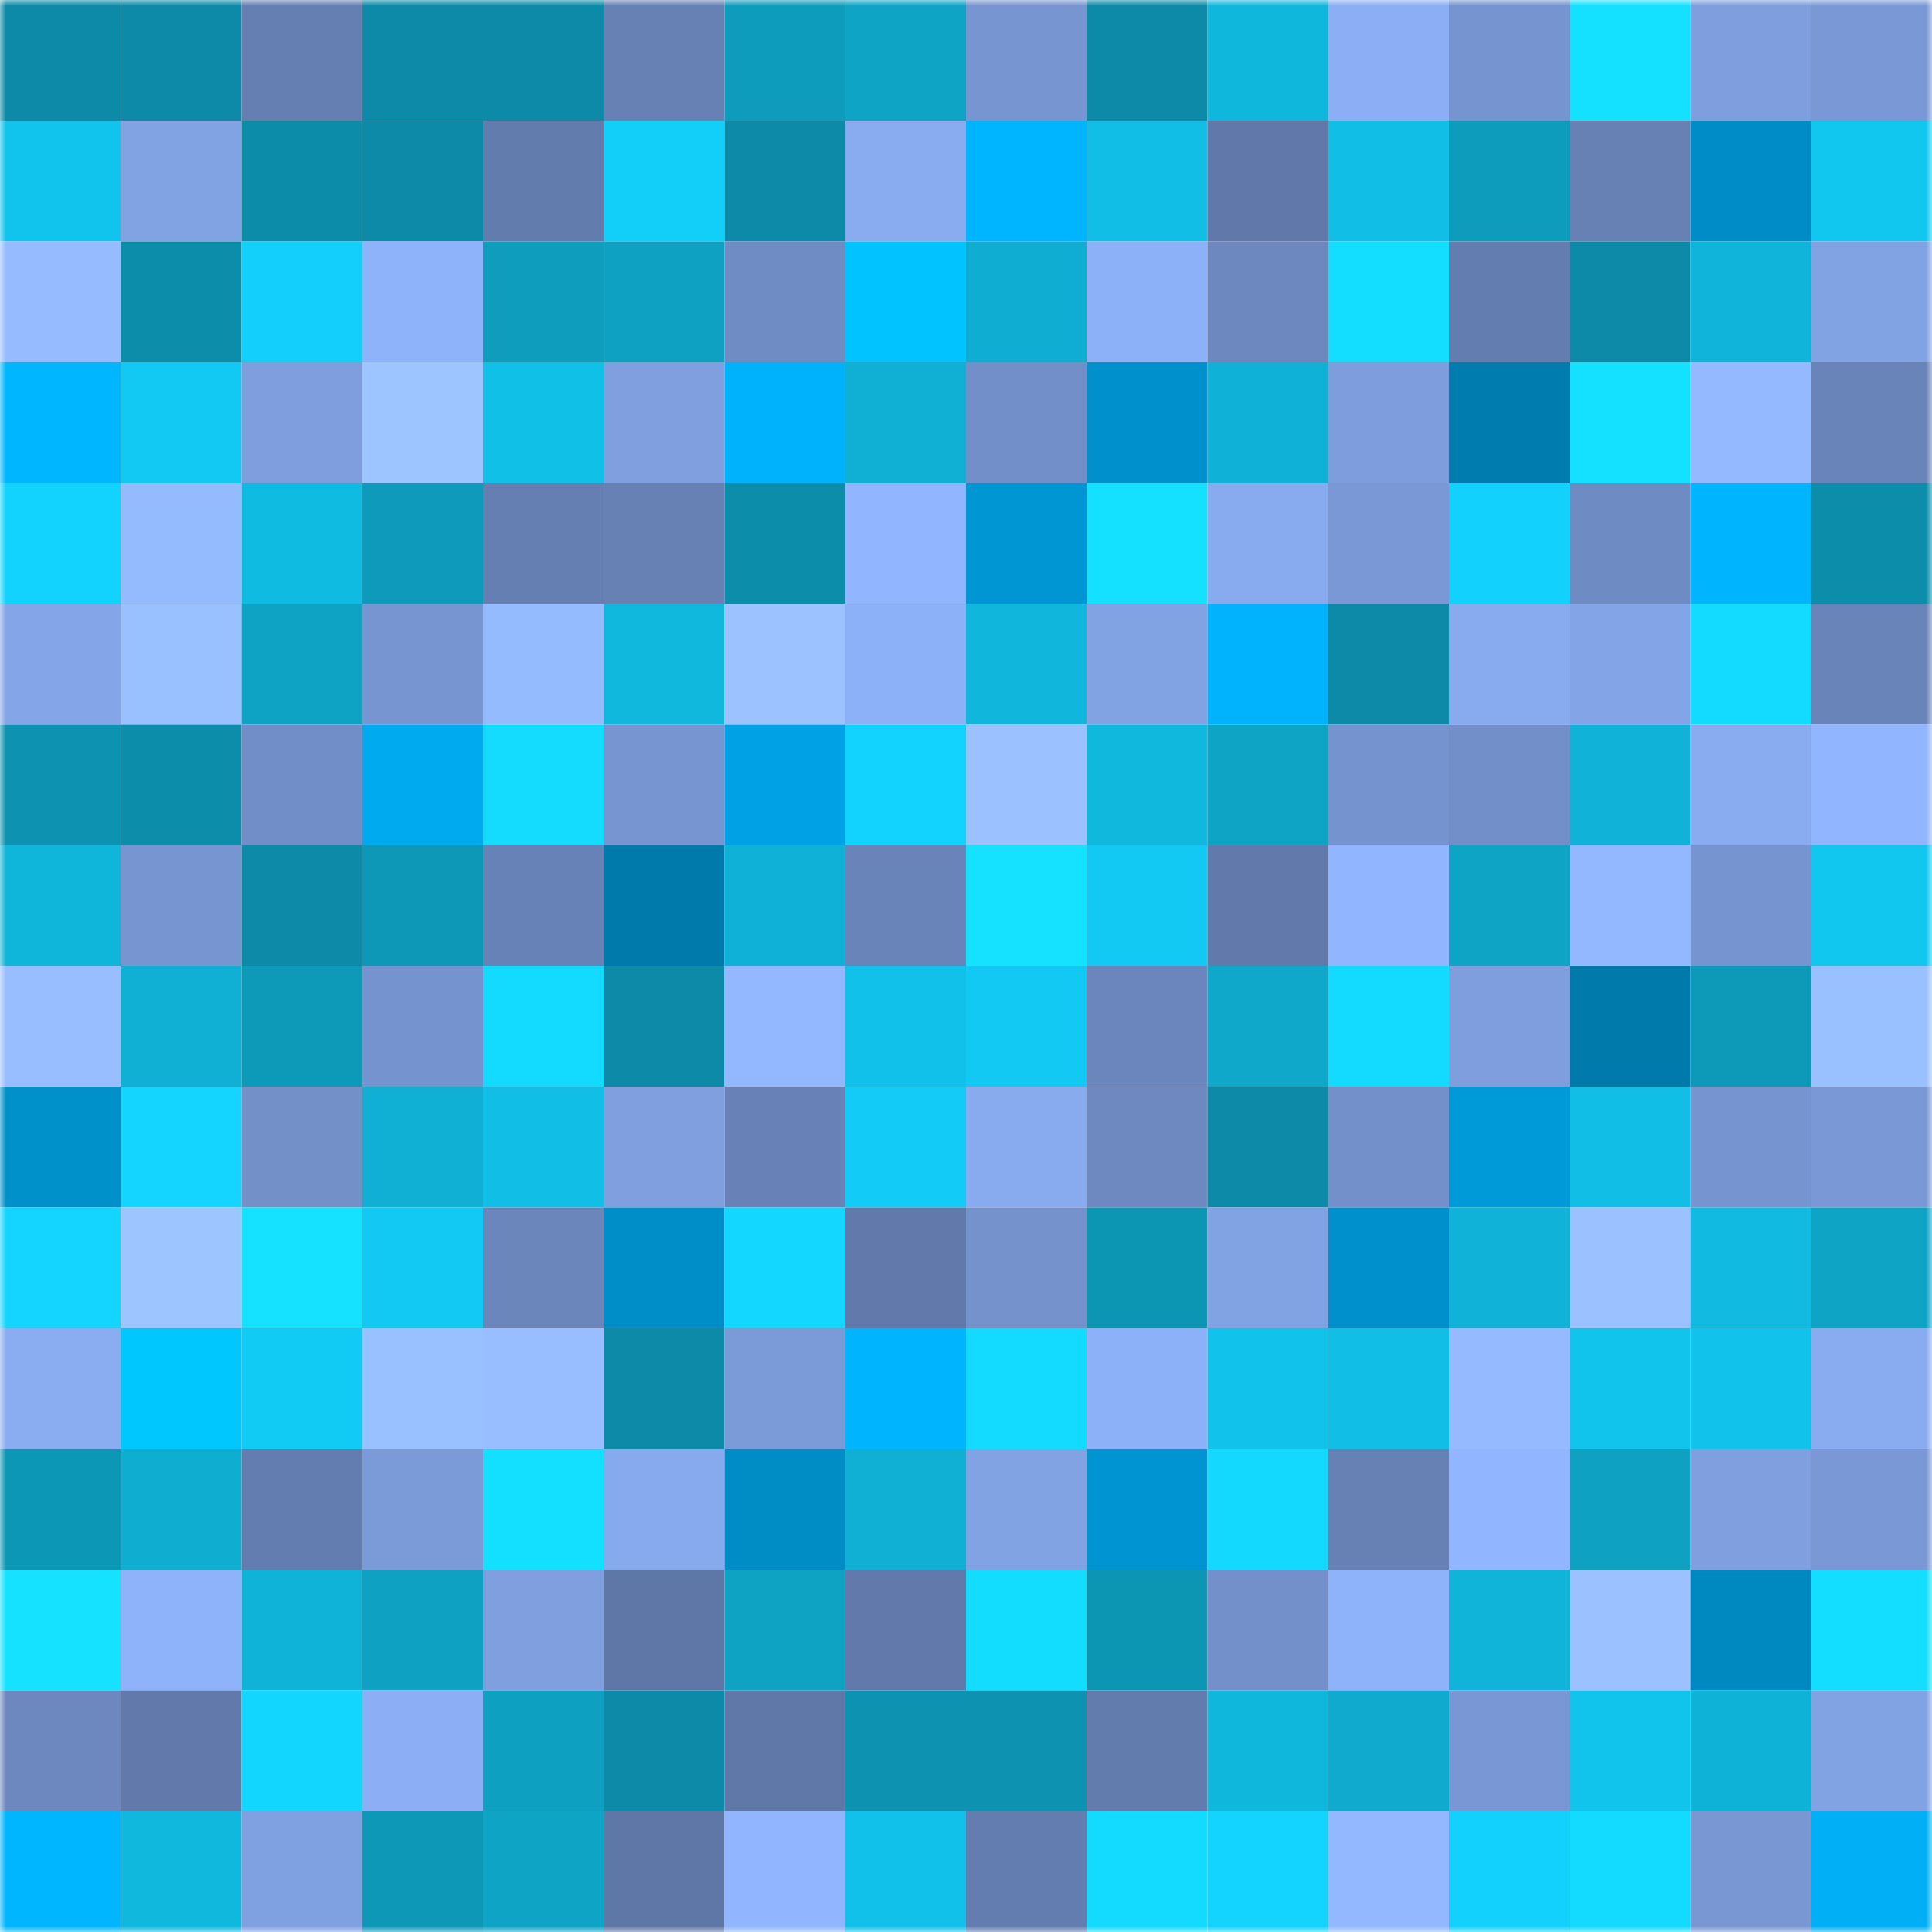 <svg viewBox="0 0 160 160" fill="none" role="img" xmlns="http://www.w3.org/2000/svg" width="240" height="240" name="ens%2Cfudge.eth"><mask id="1598199620" mask-type="alpha" maskUnits="userSpaceOnUse" x="0" y="0" width="160" height="160"><rect width="160" height="160" fill="#FFFFFF"></rect></mask><g mask="url(#1598199620)"><rect x="0" y="0" width="10" height="10" fill="#0c8aa7"></rect><rect x="10" y="0" width="10" height="10" fill="#0c8aa7"></rect><rect x="20" y="0" width="10" height="10" fill="#667fb3"></rect><rect x="30" y="0" width="10" height="10" fill="#0c8aa7"></rect><rect x="40" y="0" width="10" height="10" fill="#0c8aa7"></rect><rect x="50" y="0" width="10" height="10" fill="#6781b5"></rect><rect x="60" y="0" width="10" height="10" fill="#0e9cbd"></rect><rect x="70" y="0" width="10" height="10" fill="#0ea4c6"></rect><rect x="80" y="0" width="10" height="10" fill="#7795d1"></rect><rect x="90" y="0" width="10" height="10" fill="#0c8aa7"></rect><rect x="100" y="0" width="10" height="10" fill="#10b7dd"></rect><rect x="110" y="0" width="10" height="10" fill="#8baef4"></rect><rect x="120" y="0" width="10" height="10" fill="#7694cf"></rect><rect x="130" y="0" width="10" height="10" fill="#14e1ff"></rect><rect x="140" y="0" width="10" height="10" fill="#7e9ede"></rect><rect x="150" y="0" width="10" height="10" fill="#7998d5"></rect><rect x="0" y="10" width="10" height="10" fill="#11c4ed"></rect><rect x="10" y="10" width="10" height="10" fill="#81a2e3"></rect><rect x="20" y="10" width="10" height="10" fill="#0c8ca9"></rect><rect x="30" y="10" width="10" height="10" fill="#0c8aa7"></rect><rect x="40" y="10" width="10" height="10" fill="#637cae"></rect><rect x="50" y="10" width="10" height="10" fill="#12cffa"></rect><rect x="60" y="10" width="10" height="10" fill="#0c8aa7"></rect><rect x="70" y="10" width="10" height="10" fill="#89acf1"></rect><rect x="80" y="10" width="10" height="10" fill="#00b5ff"></rect><rect x="90" y="10" width="10" height="10" fill="#11bee5"></rect><rect x="100" y="10" width="10" height="10" fill="#6179aa"></rect><rect x="110" y="10" width="10" height="10" fill="#11bee5"></rect><rect x="120" y="10" width="10" height="10" fill="#0e9cbd"></rect><rect x="130" y="10" width="10" height="10" fill="#6781b5"></rect><rect x="140" y="10" width="10" height="10" fill="#008dc7"></rect><rect x="150" y="10" width="10" height="10" fill="#11c7f0"></rect><rect x="0" y="20" width="10" height="10" fill="#96bcff"></rect><rect x="10" y="20" width="10" height="10" fill="#0c8daa"></rect><rect x="20" y="20" width="10" height="10" fill="#12d0fb"></rect><rect x="30" y="20" width="10" height="10" fill="#8fb3fb"></rect><rect x="40" y="20" width="10" height="10" fill="#0e9dbd"></rect><rect x="50" y="20" width="10" height="10" fill="#0ea1c2"></rect><rect x="60" y="20" width="10" height="10" fill="#6f8cc4"></rect><rect x="70" y="20" width="10" height="10" fill="#00c3ff"></rect><rect x="80" y="20" width="10" height="10" fill="#0fadd1"></rect><rect x="90" y="20" width="10" height="10" fill="#8db1f8"></rect><rect x="100" y="20" width="10" height="10" fill="#6c88be"></rect><rect x="110" y="20" width="10" height="10" fill="#13deff"></rect><rect x="120" y="20" width="10" height="10" fill="#647db0"></rect><rect x="130" y="20" width="10" height="10" fill="#0c8aa7"></rect><rect x="140" y="20" width="10" height="10" fill="#10b3d9"></rect><rect x="150" y="20" width="10" height="10" fill="#81a2e3"></rect><rect x="0" y="30" width="10" height="10" fill="#00b7ff"></rect><rect x="10" y="30" width="10" height="10" fill="#12c9f3"></rect><rect x="20" y="30" width="10" height="10" fill="#7e9edd"></rect><rect x="30" y="30" width="10" height="10" fill="#9dc5ff"></rect><rect x="40" y="30" width="10" height="10" fill="#11c0e7"></rect><rect x="50" y="30" width="10" height="10" fill="#7f9fdf"></rect><rect x="60" y="30" width="10" height="10" fill="#00b2fb"></rect><rect x="70" y="30" width="10" height="10" fill="#0fb0d4"></rect><rect x="80" y="30" width="10" height="10" fill="#728fc9"></rect><rect x="90" y="30" width="10" height="10" fill="#0090cb"></rect><rect x="100" y="30" width="10" height="10" fill="#0fb1d6"></rect><rect x="110" y="30" width="10" height="10" fill="#7d9ddc"></rect><rect x="120" y="30" width="10" height="10" fill="#007caf"></rect><rect x="130" y="30" width="10" height="10" fill="#14e1ff"></rect><rect x="140" y="30" width="10" height="10" fill="#94b9ff"></rect><rect x="150" y="30" width="10" height="10" fill="#6984b9"></rect><rect x="0" y="40" width="10" height="10" fill="#12d3fe"></rect><rect x="10" y="40" width="10" height="10" fill="#95bbff"></rect><rect x="20" y="40" width="10" height="10" fill="#10bbe2"></rect><rect x="30" y="40" width="10" height="10" fill="#0e9bbb"></rect><rect x="40" y="40" width="10" height="10" fill="#657fb2"></rect><rect x="50" y="40" width="10" height="10" fill="#6781b5"></rect><rect x="60" y="40" width="10" height="10" fill="#0c8daa"></rect><rect x="70" y="40" width="10" height="10" fill="#91b6ff"></rect><rect x="80" y="40" width="10" height="10" fill="#0096d3"></rect><rect x="90" y="40" width="10" height="10" fill="#14e1ff"></rect><rect x="100" y="40" width="10" height="10" fill="#88aaef"></rect><rect x="110" y="40" width="10" height="10" fill="#7998d5"></rect><rect x="120" y="40" width="10" height="10" fill="#12d2fd"></rect><rect x="130" y="40" width="10" height="10" fill="#6f8bc3"></rect><rect x="140" y="40" width="10" height="10" fill="#00b5fe"></rect><rect x="150" y="40" width="10" height="10" fill="#0c8daa"></rect><rect x="0" y="50" width="10" height="10" fill="#84a5e8"></rect><rect x="10" y="50" width="10" height="10" fill="#99c0ff"></rect><rect x="20" y="50" width="10" height="10" fill="#0ea3c5"></rect><rect x="30" y="50" width="10" height="10" fill="#7795d1"></rect><rect x="40" y="50" width="10" height="10" fill="#95bbff"></rect><rect x="50" y="50" width="10" height="10" fill="#10b8de"></rect><rect x="60" y="50" width="10" height="10" fill="#9cc3ff"></rect><rect x="70" y="50" width="10" height="10" fill="#8db1f8"></rect><rect x="80" y="50" width="10" height="10" fill="#10b6dc"></rect><rect x="90" y="50" width="10" height="10" fill="#81a2e3"></rect><rect x="100" y="50" width="10" height="10" fill="#00b3fc"></rect><rect x="110" y="50" width="10" height="10" fill="#0c8aa7"></rect><rect x="120" y="50" width="10" height="10" fill="#88aaee"></rect><rect x="130" y="50" width="10" height="10" fill="#83a4e6"></rect><rect x="140" y="50" width="10" height="10" fill="#13daff"></rect><rect x="150" y="50" width="10" height="10" fill="#6984b9"></rect><rect x="0" y="60" width="10" height="10" fill="#0d93b1"></rect><rect x="10" y="60" width="10" height="10" fill="#0c8daa"></rect><rect x="20" y="60" width="10" height="10" fill="#728ec8"></rect><rect x="30" y="60" width="10" height="10" fill="#00aaef"></rect><rect x="40" y="60" width="10" height="10" fill="#13dcff"></rect><rect x="50" y="60" width="10" height="10" fill="#7795d1"></rect><rect x="60" y="60" width="10" height="10" fill="#00a2e5"></rect><rect x="70" y="60" width="10" height="10" fill="#12d2fe"></rect><rect x="80" y="60" width="10" height="10" fill="#9bc2ff"></rect><rect x="90" y="60" width="10" height="10" fill="#10b8de"></rect><rect x="100" y="60" width="10" height="10" fill="#0ea4c6"></rect><rect x="110" y="60" width="10" height="10" fill="#7593ce"></rect><rect x="120" y="60" width="10" height="10" fill="#728fc9"></rect><rect x="130" y="60" width="10" height="10" fill="#10b2d7"></rect><rect x="140" y="60" width="10" height="10" fill="#89abf0"></rect><rect x="150" y="60" width="10" height="10" fill="#91b6ff"></rect><rect x="0" y="70" width="10" height="10" fill="#10b5da"></rect><rect x="10" y="70" width="10" height="10" fill="#7795d1"></rect><rect x="20" y="70" width="10" height="10" fill="#0c8aa7"></rect><rect x="30" y="70" width="10" height="10" fill="#0d98b8"></rect><rect x="40" y="70" width="10" height="10" fill="#6782b6"></rect><rect x="50" y="70" width="10" height="10" fill="#007aab"></rect><rect x="60" y="70" width="10" height="10" fill="#0fb1d6"></rect><rect x="70" y="70" width="10" height="10" fill="#6984b9"></rect><rect x="80" y="70" width="10" height="10" fill="#14e2ff"></rect><rect x="90" y="70" width="10" height="10" fill="#12c9f3"></rect><rect x="100" y="70" width="10" height="10" fill="#617aab"></rect><rect x="110" y="70" width="10" height="10" fill="#91b6ff"></rect><rect x="120" y="70" width="10" height="10" fill="#0ea4c6"></rect><rect x="130" y="70" width="10" height="10" fill="#93b8ff"></rect><rect x="140" y="70" width="10" height="10" fill="#7694cf"></rect><rect x="150" y="70" width="10" height="10" fill="#11c7f0"></rect><rect x="0" y="80" width="10" height="10" fill="#98beff"></rect><rect x="10" y="80" width="10" height="10" fill="#0fb0d4"></rect><rect x="20" y="80" width="10" height="10" fill="#0d99b8"></rect><rect x="30" y="80" width="10" height="10" fill="#7593ce"></rect><rect x="40" y="80" width="10" height="10" fill="#13daff"></rect><rect x="50" y="80" width="10" height="10" fill="#0c8aa7"></rect><rect x="60" y="80" width="10" height="10" fill="#93b8ff"></rect><rect x="70" y="80" width="10" height="10" fill="#11c1e9"></rect><rect x="80" y="80" width="10" height="10" fill="#11c9f2"></rect><rect x="90" y="80" width="10" height="10" fill="#6b86bc"></rect><rect x="100" y="80" width="10" height="10" fill="#0fa8ca"></rect><rect x="110" y="80" width="10" height="10" fill="#13dbff"></rect><rect x="120" y="80" width="10" height="10" fill="#7e9ede"></rect><rect x="130" y="80" width="10" height="10" fill="#007aab"></rect><rect x="140" y="80" width="10" height="10" fill="#0d99b8"></rect><rect x="150" y="80" width="10" height="10" fill="#99c0ff"></rect><rect x="0" y="90" width="10" height="10" fill="#0090ca"></rect><rect x="10" y="90" width="10" height="10" fill="#13d5ff"></rect><rect x="20" y="90" width="10" height="10" fill="#7390c9"></rect><rect x="30" y="90" width="10" height="10" fill="#0fb0d4"></rect><rect x="40" y="90" width="10" height="10" fill="#11bfe6"></rect><rect x="50" y="90" width="10" height="10" fill="#7f9fdf"></rect><rect x="60" y="90" width="10" height="10" fill="#6882b7"></rect><rect x="70" y="90" width="10" height="10" fill="#12ccf7"></rect><rect x="80" y="90" width="10" height="10" fill="#88abef"></rect><rect x="90" y="90" width="10" height="10" fill="#6d89c0"></rect><rect x="100" y="90" width="10" height="10" fill="#0c8aa7"></rect><rect x="110" y="90" width="10" height="10" fill="#7390ca"></rect><rect x="120" y="90" width="10" height="10" fill="#009ad9"></rect><rect x="130" y="90" width="10" height="10" fill="#11bee5"></rect><rect x="140" y="90" width="10" height="10" fill="#7694d0"></rect><rect x="150" y="90" width="10" height="10" fill="#7998d5"></rect><rect x="0" y="100" width="10" height="10" fill="#13d5ff"></rect><rect x="10" y="100" width="10" height="10" fill="#9dc5ff"></rect><rect x="20" y="100" width="10" height="10" fill="#14e2ff"></rect><rect x="30" y="100" width="10" height="10" fill="#12c9f3"></rect><rect x="40" y="100" width="10" height="10" fill="#6b86bb"></rect><rect x="50" y="100" width="10" height="10" fill="#008ec8"></rect><rect x="60" y="100" width="10" height="10" fill="#13d7ff"></rect><rect x="70" y="100" width="10" height="10" fill="#617aab"></rect><rect x="80" y="100" width="10" height="10" fill="#7592cd"></rect><rect x="90" y="100" width="10" height="10" fill="#0d96b4"></rect><rect x="100" y="100" width="10" height="10" fill="#81a2e3"></rect><rect x="110" y="100" width="10" height="10" fill="#0090cb"></rect><rect x="120" y="100" width="10" height="10" fill="#10b2d7"></rect><rect x="130" y="100" width="10" height="10" fill="#9bc2ff"></rect><rect x="140" y="100" width="10" height="10" fill="#10bae0"></rect><rect x="150" y="100" width="10" height="10" fill="#0ea4c6"></rect><rect x="0" y="110" width="10" height="10" fill="#8aadf2"></rect><rect x="10" y="110" width="10" height="10" fill="#00c8ff"></rect><rect x="20" y="110" width="10" height="10" fill="#12cbf5"></rect><rect x="30" y="110" width="10" height="10" fill="#99c0ff"></rect><rect x="40" y="110" width="10" height="10" fill="#98beff"></rect><rect x="50" y="110" width="10" height="10" fill="#0c8aa7"></rect><rect x="60" y="110" width="10" height="10" fill="#7b9ad8"></rect><rect x="70" y="110" width="10" height="10" fill="#00b4fd"></rect><rect x="80" y="110" width="10" height="10" fill="#13dbff"></rect><rect x="90" y="110" width="10" height="10" fill="#8db1f8"></rect><rect x="100" y="110" width="10" height="10" fill="#11c3eb"></rect><rect x="110" y="110" width="10" height="10" fill="#11bee5"></rect><rect x="120" y="110" width="10" height="10" fill="#95baff"></rect><rect x="130" y="110" width="10" height="10" fill="#11c4ec"></rect><rect x="140" y="110" width="10" height="10" fill="#11c3eb"></rect><rect x="150" y="110" width="10" height="10" fill="#89acf1"></rect><rect x="0" y="120" width="10" height="10" fill="#0d97b6"></rect><rect x="10" y="120" width="10" height="10" fill="#0fadd0"></rect><rect x="20" y="120" width="10" height="10" fill="#647db0"></rect><rect x="30" y="120" width="10" height="10" fill="#7b9ad8"></rect><rect x="40" y="120" width="10" height="10" fill="#13dfff"></rect><rect x="50" y="120" width="10" height="10" fill="#87a9ed"></rect><rect x="60" y="120" width="10" height="10" fill="#008dc6"></rect><rect x="70" y="120" width="10" height="10" fill="#0fb0d4"></rect><rect x="80" y="120" width="10" height="10" fill="#81a2e3"></rect><rect x="90" y="120" width="10" height="10" fill="#0095d2"></rect><rect x="100" y="120" width="10" height="10" fill="#13d9ff"></rect><rect x="110" y="120" width="10" height="10" fill="#6781b5"></rect><rect x="120" y="120" width="10" height="10" fill="#91b5fe"></rect><rect x="130" y="120" width="10" height="10" fill="#0ea1c2"></rect><rect x="140" y="120" width="10" height="10" fill="#7f9fdf"></rect><rect x="150" y="120" width="10" height="10" fill="#7998d5"></rect><rect x="0" y="130" width="10" height="10" fill="#14e2ff"></rect><rect x="10" y="130" width="10" height="10" fill="#8fb3fb"></rect><rect x="20" y="130" width="10" height="10" fill="#10b3d8"></rect><rect x="30" y="130" width="10" height="10" fill="#0ea1c2"></rect><rect x="40" y="130" width="10" height="10" fill="#7f9fdf"></rect><rect x="50" y="130" width="10" height="10" fill="#5f77a7"></rect><rect x="60" y="130" width="10" height="10" fill="#0ea2c3"></rect><rect x="70" y="130" width="10" height="10" fill="#617aab"></rect><rect x="80" y="130" width="10" height="10" fill="#13ddff"></rect><rect x="90" y="130" width="10" height="10" fill="#0d96b4"></rect><rect x="100" y="130" width="10" height="10" fill="#7390ca"></rect><rect x="110" y="130" width="10" height="10" fill="#8fb3fb"></rect><rect x="120" y="130" width="10" height="10" fill="#10b4d9"></rect><rect x="130" y="130" width="10" height="10" fill="#9bc2ff"></rect><rect x="140" y="130" width="10" height="10" fill="#0089c1"></rect><rect x="150" y="130" width="10" height="10" fill="#13deff"></rect><rect x="0" y="140" width="10" height="10" fill="#6c88be"></rect><rect x="10" y="140" width="10" height="10" fill="#617aab"></rect><rect x="20" y="140" width="10" height="10" fill="#13d6ff"></rect><rect x="30" y="140" width="10" height="10" fill="#8baef4"></rect><rect x="40" y="140" width="10" height="10" fill="#0ea0c1"></rect><rect x="50" y="140" width="10" height="10" fill="#0c8aa7"></rect><rect x="60" y="140" width="10" height="10" fill="#5f78a8"></rect><rect x="70" y="140" width="10" height="10" fill="#0d93b1"></rect><rect x="80" y="140" width="10" height="10" fill="#0d93b1"></rect><rect x="90" y="140" width="10" height="10" fill="#637cae"></rect><rect x="100" y="140" width="10" height="10" fill="#10b7dd"></rect><rect x="110" y="140" width="10" height="10" fill="#0faacd"></rect><rect x="120" y="140" width="10" height="10" fill="#7997d4"></rect><rect x="130" y="140" width="10" height="10" fill="#11c4ec"></rect><rect x="140" y="140" width="10" height="10" fill="#0fb2d7"></rect><rect x="150" y="140" width="10" height="10" fill="#81a2e3"></rect><rect x="0" y="150" width="10" height="10" fill="#00b6ff"></rect><rect x="10" y="150" width="10" height="10" fill="#10b8de"></rect><rect x="20" y="150" width="10" height="10" fill="#80a1e1"></rect><rect x="30" y="150" width="10" height="10" fill="#0d98b8"></rect><rect x="40" y="150" width="10" height="10" fill="#0ea4c5"></rect><rect x="50" y="150" width="10" height="10" fill="#5f77a7"></rect><rect x="60" y="150" width="10" height="10" fill="#91b5fe"></rect><rect x="70" y="150" width="10" height="10" fill="#11c1e9"></rect><rect x="80" y="150" width="10" height="10" fill="#647db0"></rect><rect x="90" y="150" width="10" height="10" fill="#13dbff"></rect><rect x="100" y="150" width="10" height="10" fill="#12d4ff"></rect><rect x="110" y="150" width="10" height="10" fill="#93b8ff"></rect><rect x="120" y="150" width="10" height="10" fill="#12d1fd"></rect><rect x="130" y="150" width="10" height="10" fill="#13dbff"></rect><rect x="140" y="150" width="10" height="10" fill="#7897d3"></rect><rect x="150" y="150" width="10" height="10" fill="#00aff6"></rect></g></svg>